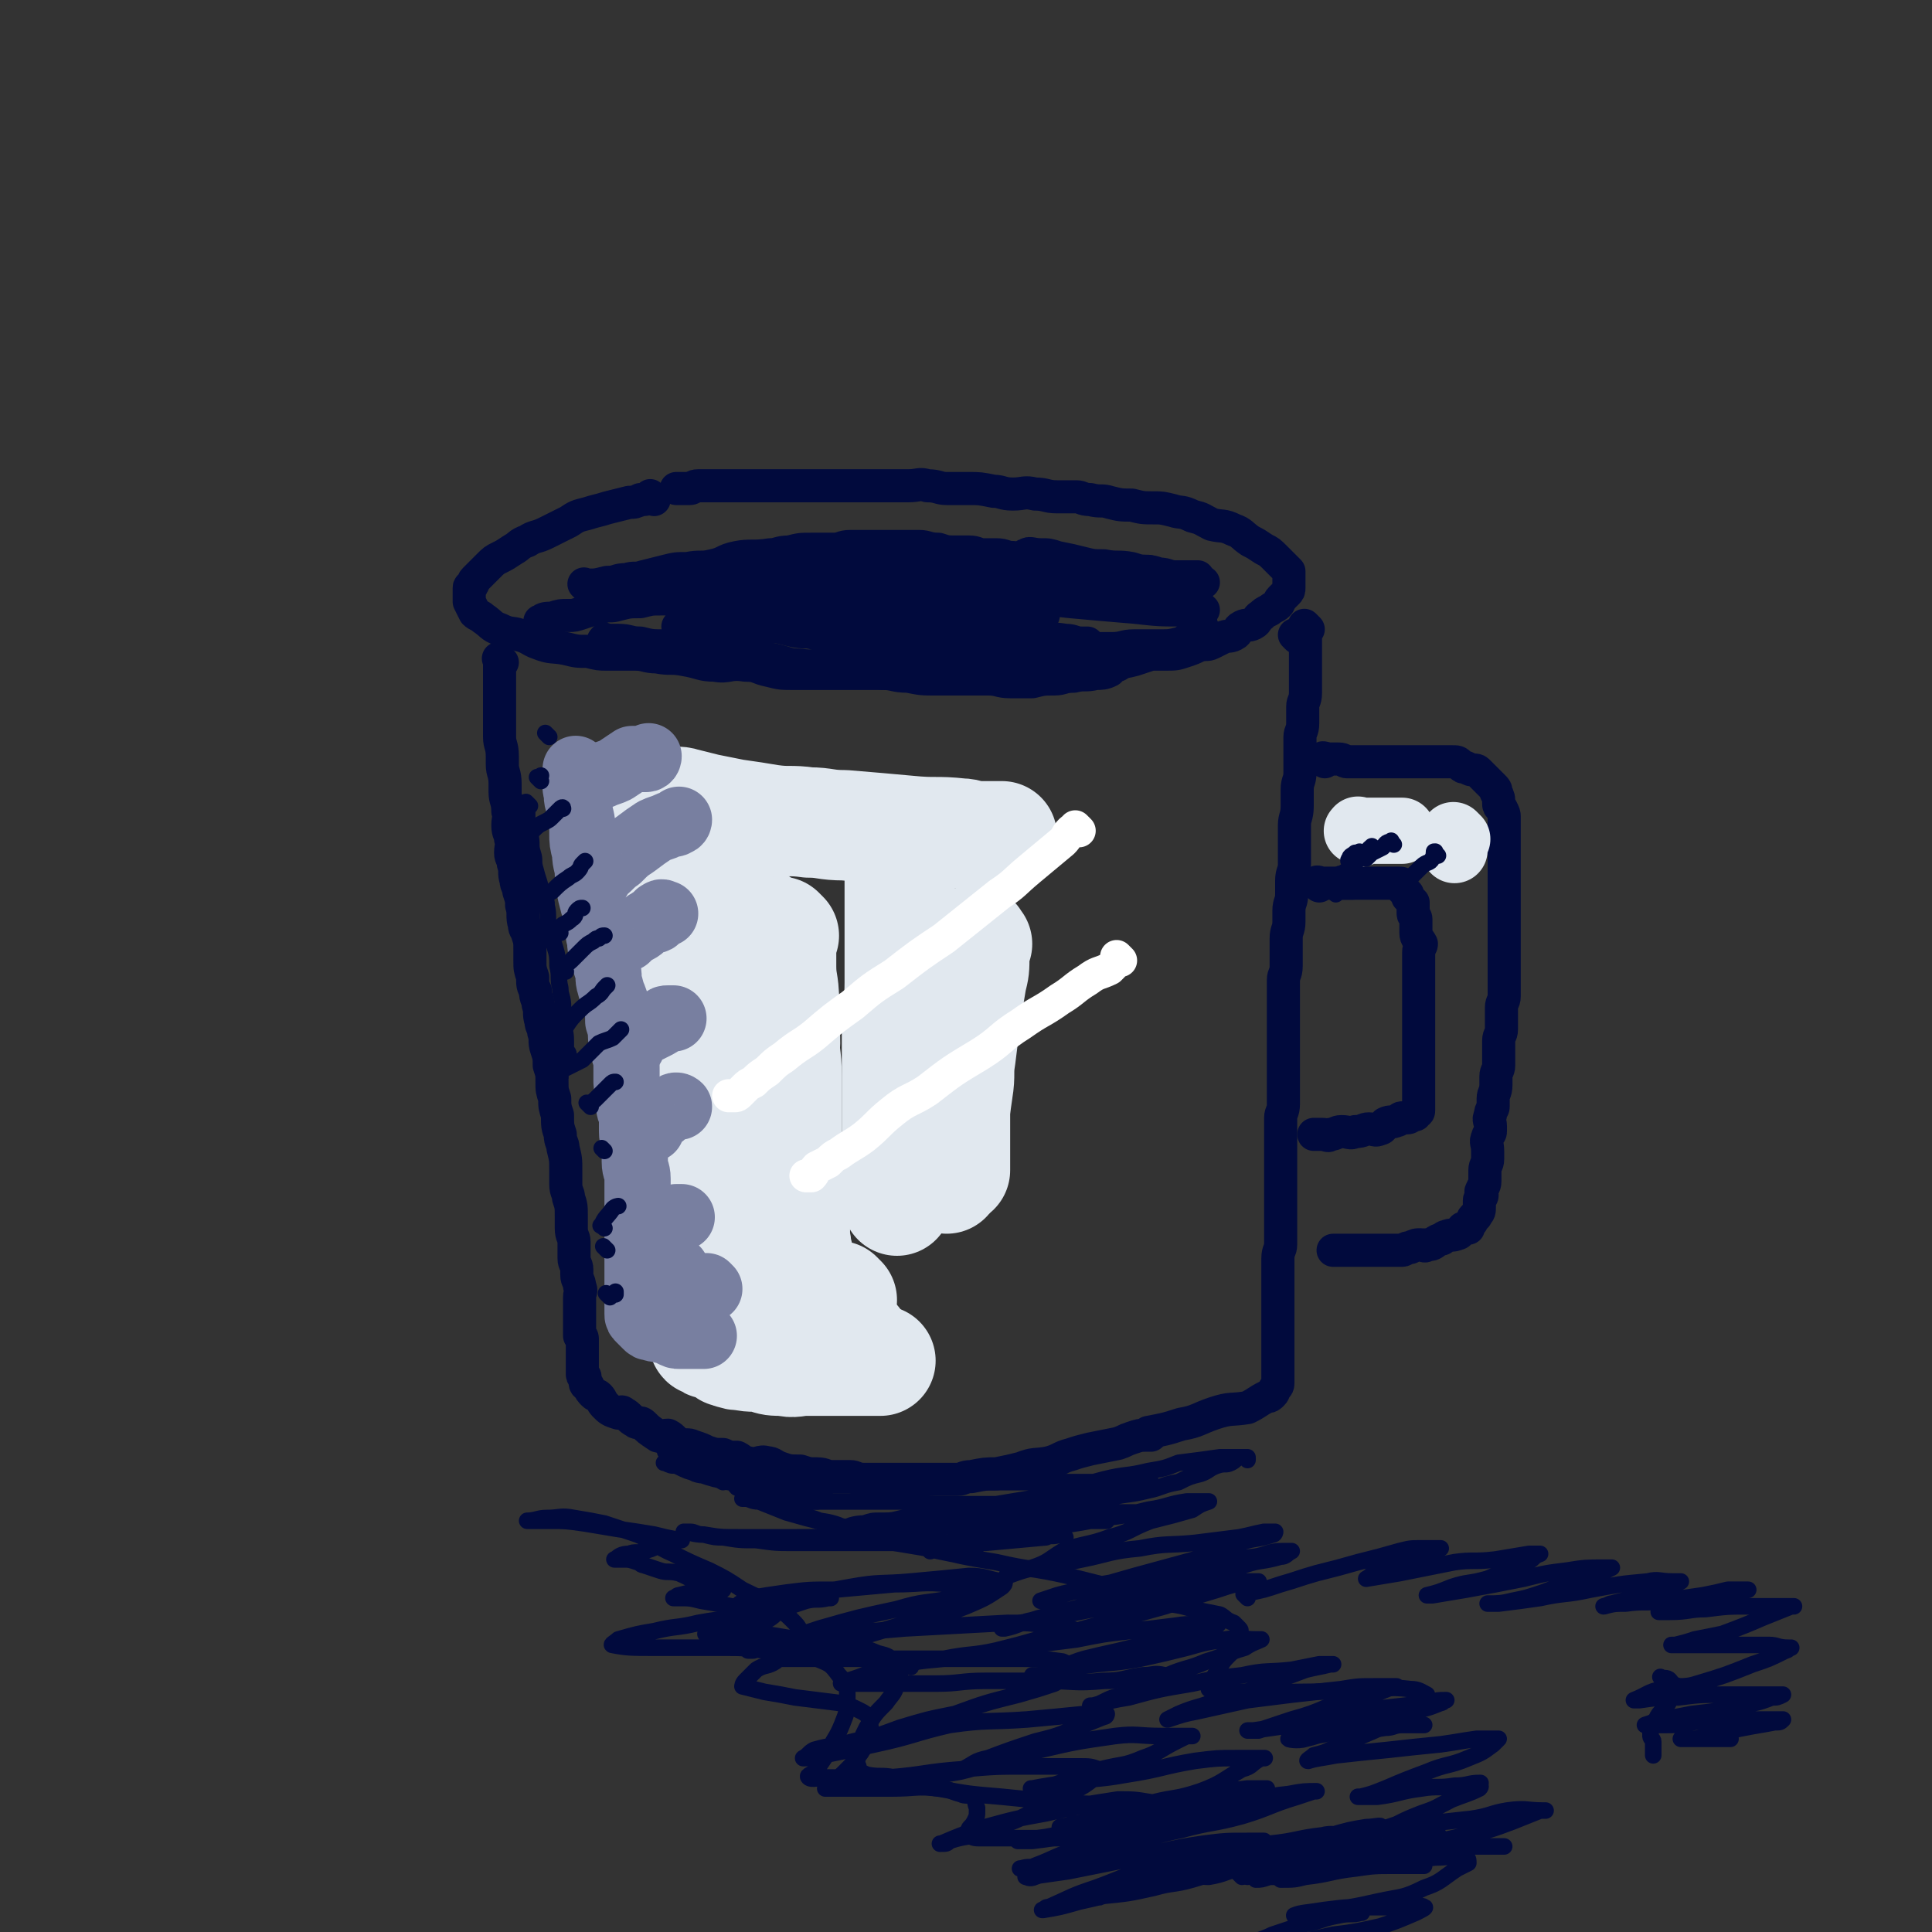 <svg viewBox='0 0 700 700' version='1.1' xmlns='http://www.w3.org/2000/svg' xmlns:xlink='http://www.w3.org/1999/xlink'><rect x="0" y="0" width="700" height="700" fill="#333333" stroke="none"/><g fill='none' stroke='rgb(1,10,61)' stroke-width='12' stroke-linecap='round' stroke-linejoin='round'><path d='M237,181c-1,-1 -1,-1 -1,-1 -1,-1 0,0 0,0 -2,1 -2,1 -4,1 -2,1 -2,1 -4,1 -4,1 -4,1 -8,2 -3,1 -4,1 -7,2 -4,1 -4,1 -7,3 -4,2 -4,2 -8,4 -4,2 -4,1 -7,3 -3,1 -3,2 -5,3 -3,2 -3,2 -5,3 -2,1 -2,1 -4,3 -2,2 -2,2 -3,3 -1,1 -1,1 -2,2 -1,1 0,1 -1,2 0,1 -1,0 -1,1 0,1 0,1 0,2 0,1 0,1 0,2 0,0 0,0 0,1 1,2 1,2 2,4 1,1 2,1 3,2 3,2 3,3 6,4 4,2 4,1 7,2 4,1 4,2 7,3 5,2 5,1 10,2 4,1 4,1 8,1 4,1 4,1 7,1 5,0 5,0 10,0 4,0 4,1 8,1 5,1 5,0 10,1 6,1 6,2 11,2 5,1 5,-1 11,0 5,0 4,1 9,2 4,1 4,1 9,1 4,0 4,0 7,0 4,0 4,0 8,0 5,0 5,0 10,0 4,0 4,0 8,0 3,0 3,0 6,0 5,0 5,0 10,0 4,0 4,0 8,0 4,0 4,0 8,0 4,0 4,-1 7,-1 4,0 4,0 8,0 4,0 4,-1 8,-1 2,0 2,0 5,0 4,0 4,-1 7,-1 4,0 4,0 9,0 3,0 3,0 7,-1 3,0 3,0 7,-1 3,-1 3,-1 6,-2 3,0 3,0 5,0 4,0 4,0 7,-1 3,-1 3,-1 5,-2 3,-1 3,0 5,-1 2,-1 2,-1 4,-2 2,-1 2,0 4,-1 2,-1 1,-2 3,-3 2,-1 2,0 4,-1 2,-1 1,-2 3,-3 1,-1 1,-1 3,-2 1,-1 2,-1 3,-2 1,-1 0,-1 1,-2 1,-1 1,-1 2,-2 1,-1 1,-1 1,-2 0,-1 0,-1 0,-1 0,-2 0,-2 0,-3 0,-1 0,-1 0,-2 -1,-1 -1,-1 -2,-2 -2,-2 -2,-2 -3,-3 -2,-2 -2,-2 -4,-3 -3,-2 -3,-2 -5,-3 -3,-2 -3,-3 -6,-4 -4,-2 -4,-1 -8,-2 -4,-2 -3,-2 -7,-3 -4,-2 -4,-1 -7,-2 -4,-1 -4,-1 -7,-1 -4,0 -4,0 -8,-1 -4,0 -4,0 -8,-1 -3,-1 -3,0 -7,-1 -3,0 -3,-1 -5,-1 -4,0 -4,0 -7,0 -4,0 -4,-1 -8,-1 -4,-1 -4,0 -8,0 -4,0 -4,-1 -7,-1 -5,-1 -5,-1 -9,-1 -4,0 -4,0 -8,0 -3,0 -3,-1 -7,-1 -3,-1 -3,0 -7,0 -3,0 -3,0 -6,0 -2,0 -2,0 -4,0 -3,0 -3,0 -6,0 -3,0 -3,0 -6,0 -3,0 -3,0 -7,0 -3,0 -3,0 -6,0 -4,0 -4,0 -7,0 -3,0 -3,0 -5,0 -2,0 -2,0 -5,0 -1,0 -1,0 -3,0 -3,0 -3,0 -5,0 -3,0 -3,0 -6,0 -1,0 -1,0 -3,0 -2,0 -2,0 -4,0 -2,0 -2,0 -3,0 -2,0 -2,1 -3,1 -1,0 -1,0 -2,0 -1,0 -1,0 -2,0 -1,0 -1,0 -1,0 '/><path d='M182,240c-1,-1 -1,-1 -1,-1 -1,-1 0,0 0,0 0,1 0,1 0,3 0,2 0,2 0,5 0,1 0,1 0,3 0,3 0,3 0,5 0,3 0,3 0,6 0,3 0,3 0,6 0,3 1,3 1,7 0,1 0,1 0,3 0,3 1,3 1,7 0,1 0,2 0,3 0,3 1,3 1,7 1,2 0,2 0,5 0,3 1,3 1,5 1,2 0,2 0,5 0,2 1,2 1,4 1,3 0,3 1,6 0,2 1,2 1,4 1,3 1,3 1,5 1,3 0,4 1,7 0,2 1,2 1,3 1,3 1,3 1,6 0,2 0,2 0,4 0,3 0,3 1,6 0,3 0,3 1,5 0,3 1,3 1,5 1,3 0,3 1,6 0,2 1,2 1,4 1,3 0,3 1,6 1,3 1,3 1,6 1,3 1,3 1,6 0,3 0,3 1,6 0,3 0,3 1,6 0,4 0,4 1,7 0,3 1,3 1,5 1,4 1,4 1,8 0,2 0,2 0,5 0,3 1,3 1,5 1,3 1,3 1,7 0,2 0,2 0,4 0,3 1,3 1,5 0,3 0,3 0,6 0,2 1,2 1,4 0,1 0,1 0,2 0,2 1,2 1,4 1,2 0,2 0,4 0,2 0,2 0,3 0,2 0,2 0,4 0,2 0,2 0,3 0,2 0,2 0,4 0,0 1,0 1,1 0,1 0,2 0,3 0,1 0,1 0,1 0,1 0,1 0,2 0,0 0,0 0,0 0,1 0,1 0,2 0,1 0,1 0,1 0,1 0,1 0,1 0,1 0,1 0,1 0,1 0,1 0,1 0,1 0,1 0,1 0,1 1,0 1,1 0,1 0,1 0,2 0,1 1,1 1,1 1,2 1,2 2,3 1,1 1,0 2,1 1,1 1,2 2,3 2,2 2,2 5,3 1,0 1,-1 2,0 2,1 2,2 4,3 1,1 2,0 3,1 2,2 2,2 5,4 1,1 2,0 4,0 2,1 2,2 4,3 3,1 3,0 5,1 3,1 3,1 5,2 3,1 3,1 6,1 2,1 2,1 5,1 2,1 2,2 4,2 4,1 4,-1 7,0 2,0 2,1 5,2 3,1 3,1 7,1 3,1 3,1 6,1 3,0 3,1 5,1 4,0 4,0 7,0 2,0 2,1 5,1 4,0 4,0 8,0 4,0 4,0 8,0 3,0 3,0 6,0 3,0 3,0 6,0 3,0 3,0 6,0 2,0 2,-1 5,-1 5,-1 5,-1 9,-1 5,-1 5,-1 9,-2 5,-2 5,-1 10,-2 4,-1 4,-2 8,-3 3,-1 3,-1 7,-2 5,-1 5,-1 10,-2 3,-1 2,-1 5,-2 3,-1 3,-1 5,-1 1,0 1,0 2,0 '/><path d='M470,231c-1,-1 -1,-1 -1,-1 '/><path d='M474,228c-1,-1 -1,-1 -1,-1 -1,-1 0,0 0,0 0,0 0,0 0,0 0,1 0,1 0,2 0,1 0,1 0,3 0,3 0,3 0,6 0,1 0,1 0,3 0,3 0,3 0,6 0,2 0,2 0,4 0,3 -1,3 -1,5 0,3 0,3 0,6 0,3 -1,3 -1,5 0,3 0,3 0,6 0,4 0,4 0,7 0,3 -1,3 -1,6 0,3 0,3 0,6 0,4 -1,4 -1,7 0,4 0,4 0,8 0,3 0,3 0,6 0,3 -1,3 -1,6 0,2 0,2 0,5 0,3 -1,3 -1,6 0,2 0,2 0,4 0,3 -1,3 -1,6 0,2 0,2 0,4 0,3 0,3 0,6 0,3 -1,3 -1,5 0,3 0,3 0,6 0,2 0,2 0,5 0,2 0,2 0,4 0,3 0,3 0,7 0,2 0,2 0,5 0,3 0,3 0,7 0,2 0,2 0,5 0,3 0,3 0,6 0,3 -1,3 -1,5 0,3 0,3 0,5 0,3 0,3 0,7 0,2 0,2 0,5 0,3 0,3 0,5 0,3 0,3 0,5 0,3 0,3 0,6 0,2 0,2 0,3 0,4 0,4 0,7 0,1 0,1 0,3 0,2 -1,2 -1,5 0,2 0,2 0,5 0,2 0,2 0,3 0,2 0,2 0,3 0,2 0,2 0,3 0,2 0,2 0,3 0,2 0,2 0,3 0,2 0,2 0,3 0,1 0,1 0,2 0,2 0,2 0,3 0,1 0,1 0,2 0,2 0,2 0,3 0,1 0,1 0,2 0,1 0,1 0,1 0,1 0,1 0,2 0,0 0,0 0,0 0,1 0,1 0,2 0,1 0,1 0,1 0,1 0,1 0,1 0,1 0,1 0,1 0,1 0,1 0,1 0,1 0,1 0,1 0,1 0,1 -1,2 -1,1 0,1 -1,2 -1,1 -1,1 -2,1 -4,2 -3,2 -7,4 -6,1 -6,0 -12,2 -6,2 -6,3 -12,4 -6,2 -7,2 -12,3 '/><path d='M480,276c-1,-1 -2,-1 -1,-1 0,-1 1,0 3,0 2,0 2,0 3,0 2,0 2,1 3,1 5,0 5,0 10,0 2,0 2,0 5,0 3,0 3,0 5,0 3,0 3,0 6,0 1,0 1,0 3,0 1,0 1,0 2,0 1,0 1,0 2,0 1,0 1,0 2,0 1,0 1,0 2,0 1,0 1,0 1,0 2,0 2,0 3,1 1,1 1,1 2,1 2,1 2,1 3,1 1,0 1,0 2,1 1,1 1,1 2,2 0,0 0,0 1,1 1,1 1,1 2,2 1,1 1,1 1,2 1,2 1,2 1,4 0,1 0,1 1,2 1,2 1,2 1,3 0,2 0,2 0,3 0,2 0,2 0,3 0,2 0,2 0,4 0,2 0,2 0,4 0,3 0,3 0,6 0,2 0,2 0,4 0,3 0,3 0,6 0,2 0,2 0,5 0,3 0,3 0,6 0,2 0,2 0,5 0,1 0,1 0,2 0,2 0,2 0,4 0,2 0,2 0,4 0,2 0,2 0,4 0,3 0,3 0,5 0,2 -1,2 -1,4 0,2 0,2 0,4 0,2 0,2 0,4 0,2 -1,2 -1,4 0,2 0,2 0,4 0,3 0,3 0,5 0,2 -1,2 -1,4 0,2 0,2 0,3 0,3 -1,3 -1,5 0,1 0,1 0,3 0,1 -1,1 -1,3 -1,2 0,2 0,4 0,1 0,1 0,2 0,1 -1,1 -1,2 -1,2 0,2 0,5 0,1 0,1 0,3 0,2 -1,2 -1,4 0,0 0,0 0,0 0,2 0,2 0,4 0,2 -1,2 -1,3 -1,1 0,1 0,2 0,1 -1,1 -1,2 0,1 0,1 0,2 0,2 0,2 -1,3 0,1 -1,1 -1,1 -1,1 0,1 -1,2 -1,1 -1,1 -1,2 -1,0 -1,0 -2,0 -1,1 -1,2 -2,2 -2,1 -2,0 -4,1 -1,0 -1,1 -2,1 -3,1 -2,2 -5,2 -1,1 -1,0 -2,0 -2,0 -2,0 -4,1 -2,0 -2,1 -3,1 -2,0 -2,0 -4,0 -2,0 -2,0 -4,0 -3,0 -3,0 -6,0 -3,0 -3,0 -5,0 -1,0 -1,0 -3,0 -1,0 -2,0 -3,0 '/><path d='M478,321c-1,-1 -2,-1 -1,-1 0,-1 1,0 2,0 1,0 1,0 2,0 1,0 1,0 1,0 2,0 2,0 3,0 1,0 1,0 2,0 1,0 1,0 2,0 1,0 1,0 2,0 2,0 2,0 3,0 1,0 1,0 2,0 1,0 1,0 2,0 1,0 1,0 1,0 1,0 1,0 2,0 0,0 0,0 1,0 1,0 1,0 3,0 0,0 0,0 0,0 1,0 1,0 2,0 0,0 0,0 0,0 1,0 1,0 1,1 0,0 0,1 0,1 1,1 1,1 2,2 0,0 0,0 0,1 1,1 1,1 2,2 0,0 0,1 0,2 0,1 0,1 0,2 0,1 1,1 1,2 0,1 0,1 0,2 0,2 0,2 0,3 0,2 1,2 2,4 0,1 -1,1 -1,3 0,1 0,1 0,2 0,3 0,3 0,5 0,1 0,1 0,3 0,1 0,1 0,3 0,2 0,2 0,4 0,2 0,2 0,4 0,2 0,2 0,3 0,2 0,2 0,4 0,3 0,3 0,6 0,1 0,1 0,3 0,2 0,2 0,3 0,2 0,2 0,3 0,2 0,2 0,3 0,1 0,1 0,2 0,1 0,1 0,2 0,0 0,0 0,1 0,1 0,1 0,1 0,1 0,1 0,2 0,0 0,0 0,0 0,1 0,1 0,1 0,1 0,1 0,1 0,1 0,1 0,1 0,1 0,1 -1,1 0,1 0,1 -1,1 -1,0 -1,1 -2,1 -1,0 -1,0 -2,0 -1,0 -1,1 -2,1 -2,1 -2,0 -4,1 -1,1 -1,2 -2,2 -2,1 -2,0 -4,0 -2,0 -2,1 -5,1 -2,1 -2,0 -5,0 -2,0 -2,1 -4,1 -1,1 -1,0 -3,0 -1,0 -1,0 -2,0 -1,0 -1,0 -1,0 '/><path d='M197,226c-1,-1 -2,-1 -1,-1 1,-1 2,-1 4,-1 3,-1 3,-1 6,-1 2,0 2,0 5,-1 3,-1 3,-1 7,-2 3,-1 3,0 6,-1 4,-1 4,-1 8,-1 4,-1 4,-1 7,-1 5,0 5,0 9,-1 5,-1 5,-1 10,-1 5,-1 5,-1 10,-1 5,0 5,0 9,-1 4,0 4,-1 8,-1 3,0 3,0 6,0 5,0 5,0 10,0 4,0 4,0 8,0 3,0 3,0 7,0 4,0 4,0 7,0 5,0 5,0 11,0 3,0 3,0 7,0 4,0 4,0 9,0 4,0 4,0 8,0 4,0 4,0 8,0 4,0 4,0 7,0 4,0 4,0 8,1 4,1 4,1 8,1 4,1 4,1 9,1 2,1 2,1 5,1 3,0 3,0 6,0 3,0 3,0 5,0 2,0 2,1 4,1 2,1 2,0 4,1 2,0 2,1 4,1 2,0 2,0 3,0 1,0 1,1 2,1 1,0 1,0 2,0 1,0 1,0 2,0 0,0 0,1 0,1 0,0 1,0 1,0 0,0 0,0 0,0 -1,0 -1,0 -2,0 -2,0 -2,0 -5,0 -9,0 -9,0 -18,-1 -12,-1 -12,-1 -23,-2 -9,-1 -9,-1 -17,-1 -5,-1 -5,-1 -11,-1 -7,0 -7,0 -14,0 -6,0 -6,0 -12,0 -6,0 -6,0 -11,0 -5,0 -5,0 -10,0 -5,0 -6,0 -10,1 -6,1 -6,1 -11,2 -4,1 -4,0 -8,1 -4,1 -3,1 -7,2 -4,1 -4,0 -8,1 -2,0 -2,1 -3,1 -2,1 -2,1 -3,1 -1,0 -2,0 -1,0 0,0 1,0 2,0 3,0 3,1 5,1 6,1 6,1 12,1 6,1 6,2 12,2 5,1 5,1 11,1 7,0 7,0 14,0 8,0 8,0 15,0 7,0 7,0 14,0 6,0 6,0 13,0 6,0 6,0 11,1 4,0 4,0 8,1 3,0 3,1 6,1 2,0 2,0 4,0 2,0 2,0 3,0 1,0 2,0 2,0 0,0 -1,0 -2,0 -3,0 -3,-1 -6,-1 -6,-1 -6,0 -11,-1 -5,0 -5,-1 -10,-1 -6,-1 -6,-1 -13,-1 -7,-1 -7,-1 -15,-1 -7,0 -7,-1 -14,-1 -5,0 -5,0 -9,0 -7,0 -7,-1 -14,-1 -6,0 -6,0 -11,0 -5,0 -5,0 -10,0 -3,0 -3,0 -7,0 -4,0 -4,0 -7,0 -4,0 -4,0 -7,0 -3,0 -3,0 -5,0 -2,0 -2,1 -5,1 0,0 0,0 -1,0 -1,0 -2,0 -1,0 0,0 1,0 3,0 3,0 3,0 6,0 5,0 5,-1 9,-1 5,0 5,0 10,0 7,0 7,0 13,0 6,0 6,0 12,0 6,0 6,-1 13,-1 7,0 7,0 14,0 6,0 6,-1 11,-1 7,0 7,0 14,0 4,0 4,0 7,0 5,0 5,0 10,0 2,0 2,0 5,0 2,0 1,-1 3,-1 1,0 1,0 2,0 '/><path d='M220,233c-1,-1 -2,-1 -1,-1 0,-1 0,0 1,0 2,0 2,0 4,0 4,0 4,1 8,1 4,1 4,1 9,1 5,1 5,0 10,1 5,1 5,2 9,2 5,0 5,-1 10,0 5,1 5,1 10,2 5,1 5,2 10,2 6,1 6,-1 11,0 4,0 4,1 9,2 5,1 5,0 10,1 4,0 4,1 9,1 5,1 5,1 10,1 4,0 4,0 8,0 6,0 6,0 11,0 4,0 4,1 8,1 4,0 4,0 8,0 4,-1 4,-1 8,-1 3,0 3,-1 7,-1 4,-1 4,0 8,-1 2,0 3,0 5,-1 1,-1 1,-1 2,-2 0,0 1,0 1,0 '/><path d='M381,235c-1,-1 -1,-1 -1,-1 -1,-1 0,0 0,0 1,0 2,0 3,0 2,0 2,0 4,0 1,0 1,0 2,0 1,0 1,0 1,0 '/><path d='M213,213c-1,-1 -1,-1 -1,-1 -1,-1 0,0 0,0 0,0 1,0 1,0 3,0 3,0 7,-1 4,0 3,-1 7,-1 3,-1 3,0 6,-1 4,-1 4,-1 8,-2 4,-1 4,-1 8,-1 5,-1 5,0 9,-1 5,-1 4,-2 9,-3 5,-1 6,0 12,-1 3,0 3,-1 7,-1 4,-1 4,-1 8,-1 4,0 4,0 8,0 3,0 3,-1 6,-1 3,0 3,0 7,0 3,0 3,0 6,0 3,0 3,0 6,0 3,0 3,0 6,0 3,0 3,1 7,1 3,1 3,1 6,1 2,0 3,0 5,0 3,0 3,1 5,1 3,0 3,0 5,0 3,0 3,1 6,1 1,1 1,1 3,1 2,1 2,1 4,1 3,1 3,0 6,1 2,0 2,1 4,1 2,0 2,0 5,1 2,0 2,1 4,1 3,1 3,0 5,1 2,1 2,1 5,1 2,1 2,1 4,1 2,0 2,0 4,1 2,0 2,0 4,1 2,1 2,1 3,2 2,1 2,0 4,1 2,0 2,0 3,1 1,0 1,1 2,1 1,1 1,1 2,1 1,1 1,0 2,1 1,1 1,1 1,1 1,1 1,1 2,2 1,1 1,0 1,1 0,1 0,1 0,2 0,1 1,1 1,3 0,0 0,0 0,0 0,1 0,1 -1,1 -2,1 -2,1 -4,1 -2,1 -1,2 -3,2 -4,1 -4,1 -8,1 -4,0 -4,0 -9,0 -4,0 -4,1 -8,1 -6,0 -6,0 -11,0 -6,0 -6,0 -12,0 -7,0 -7,0 -14,0 -6,0 -6,0 -12,0 -6,0 -6,0 -11,0 -7,0 -7,0 -14,0 -4,0 -4,0 -8,0 -6,0 -6,0 -11,0 -3,0 -3,-1 -5,-1 -2,0 -2,0 -4,0 '/><path d='M333,216c-1,-1 -1,-1 -1,-1 -1,-1 0,0 0,0 3,0 3,0 6,0 4,0 4,0 9,0 5,0 5,0 10,-1 4,-1 4,-2 8,-2 5,-1 5,0 10,0 5,0 5,0 11,0 4,0 4,-1 9,-1 4,0 4,0 9,0 6,0 6,0 11,0 5,0 5,0 9,0 4,0 4,0 7,0 1,0 1,0 3,0 1,0 1,0 2,0 '/><path d='M369,207c-1,-1 -2,-1 -1,-1 2,-1 3,0 6,0 4,0 4,0 9,0 5,0 5,0 11,0 4,0 4,1 8,1 6,0 6,0 11,0 4,0 4,0 7,1 3,0 3,1 6,1 1,0 1,0 3,0 2,0 2,0 3,0 1,0 1,0 2,0 '/><path d='M373,202c-1,-1 -2,-1 -1,-1 1,-1 2,0 5,0 3,0 3,0 6,1 5,1 5,1 9,2 4,1 4,1 8,1 5,1 5,0 10,1 3,1 3,1 6,1 1,1 1,1 3,1 2,1 2,1 3,1 0,0 0,0 -1,0 -3,0 -3,0 -6,0 -5,0 -5,0 -10,0 -5,0 -5,0 -11,0 -6,0 -6,0 -13,-1 -7,-1 -7,-1 -15,-2 -8,-1 -8,0 -16,-1 -6,0 -6,-1 -12,-1 -9,-1 -9,-1 -18,-1 -6,0 -6,0 -12,0 -7,0 -7,0 -14,0 -5,0 -5,1 -11,1 -6,1 -6,0 -12,1 -5,0 -5,0 -9,1 -4,1 -4,2 -8,2 -2,1 -2,0 -5,1 -3,1 -3,1 -6,2 -2,1 -2,1 -3,1 -2,0 -2,0 -3,0 -1,0 -1,0 -2,1 0,0 0,1 0,1 0,0 0,0 1,1 0,0 0,0 0,0 0,-1 0,-2 1,-2 5,-2 5,-1 11,-2 9,-2 9,-2 19,-2 7,-1 7,0 15,0 8,0 8,0 15,0 7,0 10,0 15,0 '/></g>
<g fill='none' stroke='rgb(225,232,239)' stroke-width='40' stroke-linecap='round' stroke-linejoin='round'><path d='M227,303c-1,-1 -1,-1 -1,-1 -1,-1 0,0 0,0 0,0 0,1 0,1 0,2 1,2 1,3 1,3 1,3 1,5 1,3 0,3 1,7 1,4 2,4 2,8 1,4 1,4 1,8 1,4 1,4 2,8 1,5 1,5 2,10 1,5 1,5 2,11 1,5 0,5 1,10 1,5 1,5 2,11 1,5 1,5 1,11 1,5 1,5 1,10 0,5 0,5 0,10 0,6 0,6 0,11 0,4 0,4 0,8 0,3 0,3 0,6 0,2 0,2 0,4 0,1 0,1 0,2 0,0 0,0 0,0 '/><path d='M247,319c-1,-1 -1,-2 -1,-1 -1,0 0,1 0,2 1,5 1,5 2,11 1,4 1,4 2,9 1,6 1,6 2,11 1,6 1,6 2,12 1,6 1,6 2,13 1,6 0,6 1,13 0,6 0,6 1,11 0,5 1,5 1,9 0,4 0,4 0,8 0,3 0,3 0,5 0,1 0,2 0,2 0,0 0,-1 0,-1 '/><path d='M233,289c-1,-1 -1,-1 -1,-1 -1,-1 0,0 0,0 0,0 1,0 1,0 2,0 2,0 3,0 3,1 3,1 5,2 4,1 4,0 7,1 4,1 4,1 8,2 5,1 5,1 10,2 7,1 7,1 13,2 7,1 7,0 14,1 6,0 6,1 13,1 12,1 12,1 23,2 10,1 10,0 19,1 3,0 3,1 6,1 3,0 3,0 5,0 1,0 1,0 2,0 1,0 1,0 2,0 '/><path d='M275,335c-1,-1 -1,-2 -1,-1 -1,0 0,0 0,1 0,9 0,10 0,19 0,6 0,6 0,12 0,7 0,7 0,13 0,7 0,7 0,13 0,10 0,10 -1,20 0,5 -1,5 -1,11 -1,7 0,7 -1,13 0,5 0,5 -1,9 0,1 -1,1 -1,2 0,1 0,1 0,1 '/><path d='M234,313c-1,-1 -2,-2 -1,-1 0,2 1,3 1,6 1,4 2,4 2,8 1,5 1,5 1,9 1,6 1,6 2,11 1,5 2,5 2,10 1,6 0,6 1,12 1,4 2,4 2,8 1,5 0,5 1,11 1,4 1,4 2,8 1,4 1,4 1,8 1,4 1,4 1,8 0,3 1,3 1,7 1,4 1,4 1,9 0,3 0,3 0,6 0,3 1,3 1,5 0,3 0,4 0,7 0,2 1,2 1,4 1,3 1,3 1,6 0,3 0,3 0,6 0,3 1,3 1,5 0,3 0,3 0,5 0,2 0,2 0,4 0,2 0,2 0,5 0,0 0,0 0,1 0,1 0,1 0,2 0,1 0,1 0,1 0,1 0,1 0,1 0,1 0,1 1,1 1,1 1,1 2,1 2,1 2,0 3,1 2,1 2,2 3,2 3,1 3,1 5,1 4,1 4,0 8,1 3,1 3,1 7,1 4,1 4,0 8,0 3,0 3,0 7,0 3,0 3,0 6,0 2,0 2,0 4,0 2,0 2,0 4,0 2,0 2,0 3,0 1,0 1,0 2,0 0,0 0,0 1,0 '/><path d='M310,487c-1,-1 -1,-1 -1,-1 -1,-1 0,0 0,0 0,0 1,0 1,0 '/><path d='M305,471c-1,-1 -1,-1 -1,-1 -1,-1 0,0 0,0 '/><path d='M284,339c-1,-1 -1,-1 -1,-1 -1,-1 0,0 0,0 0,1 0,2 0,3 0,4 0,4 0,9 0,6 1,6 1,12 0,6 0,6 0,12 0,8 1,8 1,16 0,9 0,9 0,17 0,7 0,7 1,14 0,7 0,7 1,14 1,7 1,7 1,14 1,3 0,3 1,5 0,4 1,4 1,8 0,1 0,1 0,2 0,1 0,1 0,1 '/><path d='M284,362c-1,-1 -1,-2 -1,-1 -1,0 0,0 0,1 1,5 1,5 1,10 1,7 0,7 0,14 0,6 0,6 0,13 0,7 0,7 0,15 0,4 0,4 0,8 0,3 0,3 0,6 0,0 0,0 0,0 0,0 0,0 0,0 '/><path d='M327,313c-1,-1 -1,-2 -1,-1 -1,1 0,2 0,5 0,4 0,4 0,8 0,5 0,5 0,10 0,5 0,5 0,10 0,5 0,5 0,11 0,8 -1,8 -1,15 0,8 0,8 0,16 0,9 0,9 0,17 0,7 0,7 0,14 0,5 0,5 0,10 0,3 0,3 0,7 0,0 0,0 0,0 '/><path d='M354,342c-1,-1 -1,-2 -1,-1 -1,1 0,2 0,5 0,5 0,5 -1,9 -1,6 -1,6 -2,12 -1,8 -1,8 -2,16 -1,6 0,6 -1,12 -1,7 -1,7 -2,14 -1,5 -1,5 -1,10 0,2 0,3 0,5 0,2 -1,2 -1,3 0,0 0,0 0,0 '/><path d='M347,392c-1,-1 -1,-1 -1,-1 -1,-1 0,0 0,0 0,2 0,2 0,3 0,4 0,4 0,7 0,3 0,3 0,6 0,4 0,4 0,7 0,3 0,3 0,5 0,2 0,3 0,5 '/></g>
<g fill='none' stroke='rgb(225,232,239)' stroke-width='24' stroke-linecap='round' stroke-linejoin='round'><path d='M493,302c-1,-1 -2,-1 -1,-1 0,-1 0,0 1,0 1,0 2,0 3,0 2,0 2,0 4,0 1,0 1,0 2,0 1,0 1,0 2,0 1,0 1,0 2,0 1,0 1,0 2,0 0,0 0,0 0,0 '/><path d='M528,304c-1,-1 -1,-1 -1,-1 -1,-1 0,0 0,0 0,0 0,1 0,1 0,1 0,1 0,2 0,1 0,1 0,2 '/></g>
<g fill='none' stroke='rgb(120,127,160)' stroke-width='24' stroke-linecap='round' stroke-linejoin='round'><path d='M210,280c-1,-1 -1,-1 -1,-1 -1,-1 0,0 0,0 0,2 0,3 0,5 0,2 0,2 0,4 0,3 1,3 1,6 1,4 1,4 1,8 0,3 0,3 1,7 0,4 1,4 1,8 1,3 0,3 1,7 1,4 1,4 2,7 1,4 1,4 1,8 1,3 0,3 1,5 1,4 1,4 2,7 1,3 0,3 1,6 1,4 1,3 2,6 1,4 1,4 1,7 1,3 1,3 1,5 0,3 1,3 1,6 1,3 1,3 1,6 0,3 0,3 0,5 0,2 1,2 1,4 0,3 0,3 0,5 0,2 1,2 1,4 0,3 0,3 0,5 0,3 1,3 1,6 0,3 0,3 0,5 0,3 1,3 1,6 0,4 0,4 0,7 0,3 0,3 0,6 0,2 0,2 0,4 0,2 0,2 0,5 0,3 0,3 0,5 0,2 0,2 0,3 0,2 0,2 0,4 0,1 0,1 0,2 0,2 0,2 0,3 0,1 0,1 0,2 0,1 0,1 0,2 0,0 0,0 0,1 0,1 0,1 0,1 0,1 0,1 0,1 0,1 0,1 0,1 0,1 0,1 0,1 0,1 0,1 0,1 0,1 0,1 1,2 1,1 1,1 2,2 1,1 1,1 2,1 2,1 2,0 4,1 1,0 1,0 3,1 2,1 2,1 3,1 2,0 2,0 3,0 1,0 1,0 2,0 2,0 2,0 4,0 0,0 0,0 0,0 '/><path d='M210,287c-1,-1 -1,-1 -1,-1 -1,-1 0,0 0,0 1,0 1,-1 2,-1 3,-2 3,-3 7,-4 2,-1 3,-1 5,-2 3,-2 3,-2 6,-4 1,0 1,0 2,0 2,0 2,0 3,0 1,0 1,-1 1,-1 '/><path d='M217,318c-1,-1 -2,-1 -1,-1 0,-1 1,0 2,-1 3,-2 3,-3 6,-5 3,-3 3,-3 6,-5 4,-3 4,-3 7,-5 2,-1 3,-1 5,-2 2,-1 2,0 3,-1 1,0 1,-1 1,-1 '/><path d='M221,345c-1,-1 -2,-1 -1,-1 2,-3 3,-2 7,-4 2,-2 2,-2 4,-3 2,-1 2,-2 4,-3 1,-1 2,0 3,-1 1,-1 0,-2 1,-2 1,-1 1,0 2,0 '/><path d='M229,379c-1,-1 -1,-1 -1,-1 -1,-1 0,0 0,0 0,0 0,0 0,0 1,-1 1,-1 2,-2 1,-1 1,-1 3,-2 2,-1 2,-1 4,-2 2,-1 2,-1 3,-2 1,-1 1,-1 2,-1 1,0 1,0 2,0 '/><path d='M236,409c-1,-1 -2,-1 -1,-1 0,-1 1,-1 2,-2 2,-1 1,-1 3,-2 2,-2 2,-2 4,-3 1,-1 2,0 2,0 '/><path d='M234,452c-1,-1 -1,-1 -1,-1 -1,-1 0,0 0,0 1,-1 1,-2 3,-3 2,-2 2,-2 5,-4 1,0 1,0 2,-1 1,-1 1,-1 2,-2 1,0 1,0 2,0 '/><path d='M241,463c-1,-1 -2,-1 -1,-1 0,-1 1,-1 3,-1 1,-1 1,-1 2,-1 '/><path d='M257,467c-1,-1 -1,-1 -1,-1 '/></g>
<g fill='none' stroke='rgb(1,10,61)' stroke-width='6' stroke-linecap='round' stroke-linejoin='round'><path d='M192,292c-1,-1 -1,-1 -1,-1 -1,-1 0,0 0,0 0,1 0,1 0,2 0,3 0,3 0,5 0,2 1,2 1,4 1,4 0,4 1,7 1,3 0,3 1,6 1,4 1,3 2,7 1,3 1,3 2,6 1,4 0,4 1,8 1,4 1,4 2,7 1,3 1,4 1,7 1,4 0,4 1,8 0,3 1,3 1,7 0,2 0,2 0,5 0,3 1,3 1,7 0,2 0,2 0,3 0,1 1,1 1,2 0,1 0,1 0,2 '/><path d='M191,306c-1,-1 -1,-1 -1,-1 -1,-1 0,0 0,0 2,-2 1,-2 3,-4 2,-2 2,-2 4,-3 2,-1 2,-1 3,-2 1,-1 1,-1 2,-2 1,-1 1,-1 2,-1 0,-1 -1,0 -1,0 '/><path d='M198,327c-1,-1 -1,-1 -1,-1 -1,-1 0,0 0,0 0,0 0,0 0,0 2,-2 1,-2 3,-3 3,-3 3,-3 6,-5 1,-1 2,-1 3,-2 2,-2 1,-2 2,-3 1,-1 1,-1 1,-1 '/><path d='M203,338c-1,-1 -2,-1 -1,-1 0,-1 1,-1 2,-2 2,-1 2,-1 3,-2 2,-1 1,-2 2,-3 1,-1 1,-1 2,-1 '/><path d='M205,352c-1,-1 -2,-1 -1,-1 0,-2 1,-1 3,-3 2,-2 2,-2 4,-4 2,-2 2,-2 4,-3 1,-1 1,-1 2,-1 1,-1 1,-1 2,-1 '/><path d='M201,377c-1,-1 -1,-1 -1,-1 -1,-1 0,0 0,0 2,-2 2,-2 5,-4 2,-3 2,-3 5,-6 3,-3 3,-2 6,-5 2,-1 2,-2 3,-3 1,-1 1,-1 1,-1 '/><path d='M203,390c-1,-1 -2,-1 -1,-1 0,-1 0,-1 1,-1 4,-2 4,-2 8,-4 3,-3 3,-3 6,-6 2,-1 3,-1 5,-2 2,-2 2,-2 3,-3 '/><path d='M214,401c-1,-1 -1,-1 -1,-1 -1,-1 0,0 0,0 2,-1 2,-1 3,-2 2,-2 2,-2 3,-3 1,-1 1,-1 2,-2 1,-1 1,-1 2,-1 '/><path d='M219,417c-1,-1 -1,-1 -1,-1 '/><path d='M219,445c-1,-1 -2,-1 -1,-1 1,-3 2,-3 4,-6 1,-1 2,-1 2,-1 '/><path d='M220,453c-1,-1 -1,-1 -1,-1 -1,-1 0,0 0,0 '/><path d='M221,470c-1,-1 -1,-1 -1,-1 -1,-1 0,0 0,0 1,0 1,0 3,0 0,0 0,-1 0,-1 '/><path d='M196,283c-1,-1 -1,-1 -1,-1 -1,-1 0,0 0,0 1,0 1,-1 1,-1 '/><path d='M199,267c-1,-1 -1,-1 -1,-1 -1,-1 0,0 0,0 '/><path d='M484,324c-1,-1 -2,-1 -1,-1 0,-1 1,0 2,0 2,0 2,0 5,0 2,0 2,-1 4,-1 2,-1 2,-1 4,-1 1,0 1,0 1,0 '/><path d='M521,310c-1,-1 -1,-1 -1,-1 -1,-1 0,0 0,0 0,0 0,0 0,0 0,0 0,-1 0,0 -1,0 0,1 -1,2 -1,2 -2,1 -4,3 -1,1 -1,1 -3,3 -1,1 -1,1 -3,3 -1,1 -1,1 -1,2 -1,0 0,-1 0,-1 '/><path d='M505,306c-1,-1 -1,-2 -1,-1 -2,0 -2,1 -3,2 -2,1 -2,1 -4,2 -1,1 -1,1 -2,2 '/><path d='M498,308c-1,-1 -1,-2 -1,-1 -1,0 -1,1 -2,2 -2,2 -2,2 -5,4 -1,1 -1,2 -3,3 -1,1 -1,0 -2,1 -1,1 -1,1 -1,1 '/><path d='M494,310c-1,-1 -1,-1 -1,-1 -1,-1 0,0 0,0 -1,0 -1,0 -2,0 -1,1 -2,1 -2,2 -1,1 0,1 0,2 '/></g>
<g fill='none' stroke='rgb(255,255,255)' stroke-width='12' stroke-linecap='round' stroke-linejoin='round'><path d='M391,301c-1,-1 -1,-1 -1,-1 -1,-1 0,0 0,0 -1,1 -1,0 -2,1 -2,2 -1,2 -3,4 -6,5 -6,5 -12,10 -6,5 -5,5 -11,9 -10,8 -10,8 -20,16 -9,6 -9,6 -18,13 -8,5 -8,5 -15,11 -7,5 -7,5 -14,11 -5,4 -5,3 -11,8 -3,2 -3,2 -6,5 -3,2 -3,2 -5,4 -2,1 -2,1 -3,2 -1,1 -1,1 -2,2 -1,1 -1,1 -2,1 -1,0 -1,0 -1,0 0,0 0,0 0,0 0,0 0,0 -1,0 '/><path d='M406,348c-1,-1 -1,-1 -1,-1 -1,-1 0,0 0,0 -1,2 -1,2 -3,4 -4,2 -4,1 -8,4 -5,3 -5,4 -10,7 -7,5 -7,4 -14,9 -8,5 -7,6 -15,11 -10,6 -10,6 -19,13 -6,4 -7,3 -13,8 -5,4 -5,5 -10,9 -4,3 -5,3 -9,6 -2,1 -2,1 -4,3 -2,1 -2,1 -4,2 -1,1 -1,2 -2,3 -1,0 -1,0 -1,0 -1,0 -1,0 -1,0 0,0 0,0 0,0 '/></g>
<g fill='none' stroke='rgb(1,10,61)' stroke-width='6' stroke-linecap='round' stroke-linejoin='round'><path d='M386,557c-1,-1 -1,-1 -1,-1 -1,-1 -1,0 -1,0 -3,1 -3,0 -5,1 -11,1 -11,1 -22,2 -4,0 -4,0 -8,0 -13,0 -13,0 -26,0 -9,0 -9,0 -19,0 -8,0 -8,0 -16,0 -7,0 -7,0 -14,-1 -6,0 -6,0 -12,-1 -3,0 -3,0 -7,-1 -3,0 -3,-1 -5,-1 -1,0 -3,0 -2,0 2,0 3,1 7,1 6,1 6,1 13,1 10,0 10,0 20,0 10,0 10,0 20,-1 11,-1 11,-1 22,-2 13,-1 13,-1 25,-2 12,-1 12,-1 23,-2 6,-1 6,-1 13,-1 6,0 6,-1 13,-1 3,0 3,0 7,0 2,0 6,0 5,0 -1,0 -4,0 -8,0 -7,0 -7,0 -15,0 -8,0 -8,0 -16,0 -8,0 -8,0 -16,0 -10,0 -10,1 -20,1 -7,1 -7,1 -14,1 -4,1 -4,1 -8,1 -3,0 -3,0 -6,1 -3,0 -6,1 -5,1 2,0 5,0 10,0 6,0 6,-1 12,-1 7,-1 7,-1 15,-1 8,0 8,0 16,0 7,0 7,0 13,0 6,0 6,0 12,0 3,0 3,0 6,0 2,0 2,0 5,0 1,0 1,0 2,0 1,0 1,0 2,0 0,0 0,0 0,0 -3,0 -3,0 -5,0 -3,0 -3,0 -6,0 -2,0 -2,0 -4,0 -2,0 -4,0 -3,0 1,-1 3,-2 6,-3 6,-3 6,-3 12,-5 7,-2 7,-1 15,-3 5,-1 5,-2 11,-3 4,-2 4,-2 8,-3 3,-1 3,-2 6,-3 3,-1 3,0 5,-1 2,-1 1,-1 3,-2 1,0 1,0 2,0 1,0 1,0 1,0 0,0 0,0 0,0 0,0 0,0 0,1 0,0 0,-1 -1,-1 -5,0 -5,0 -9,0 -7,1 -7,1 -15,2 -5,2 -5,2 -11,3 -8,2 -8,1 -16,3 -8,2 -8,3 -15,5 -6,1 -6,1 -12,2 -6,1 -6,1 -12,2 -4,1 -4,1 -8,2 -1,1 -3,1 -3,1 0,0 2,0 3,0 4,0 4,0 8,0 3,0 3,0 7,-1 3,0 3,0 6,-1 1,0 1,-1 2,-1 0,0 0,0 0,0 -4,0 -4,0 -8,0 -7,0 -7,0 -14,0 -6,0 -6,0 -13,0 -7,0 -7,-1 -14,-1 -6,0 -6,0 -11,0 -7,0 -7,0 -14,0 -5,0 -5,0 -11,0 -4,0 -4,0 -8,0 -2,0 -2,0 -4,0 -1,0 -3,0 -2,0 1,0 2,0 5,0 4,0 4,0 7,0 3,0 3,0 6,-1 2,0 2,-1 4,-1 0,0 0,0 0,0 0,0 0,0 0,0 -1,0 -1,-1 -1,-1 -3,-2 -4,-2 -7,-3 -5,-2 -5,-2 -10,-4 -6,-2 -6,-2 -12,-3 -6,-1 -6,-1 -11,-2 -3,-1 -3,-1 -7,-2 -4,-1 -4,-1 -7,-1 -1,0 -1,0 -2,0 -1,0 -1,0 -1,0 0,0 0,0 0,0 3,1 3,1 6,1 5,2 5,2 10,3 6,2 6,1 12,2 8,1 8,1 17,2 8,1 8,2 17,2 11,1 11,1 22,1 11,0 11,0 23,0 11,0 11,0 21,0 9,0 9,0 18,0 6,0 6,0 12,0 4,0 4,0 9,0 2,0 2,0 4,0 2,0 2,0 3,0 1,0 2,0 2,0 -3,0 -4,0 -8,1 -6,1 -6,2 -11,3 -7,2 -7,1 -15,3 -9,3 -9,3 -18,6 -6,2 -6,3 -12,5 -5,2 -5,2 -9,4 -4,1 -4,2 -7,3 0,0 1,-1 1,-1 7,-1 7,-1 14,-2 10,-2 10,-2 20,-4 14,-3 14,-2 28,-5 8,-1 8,-1 16,-3 7,-1 7,-2 14,-3 4,0 4,0 8,0 0,0 0,0 0,0 -3,1 -3,1 -6,3 -7,2 -7,2 -15,4 -8,3 -7,4 -15,6 -8,3 -9,2 -17,5 -5,3 -5,4 -11,6 -3,1 -3,0 -7,1 -1,1 -3,2 -2,2 3,-1 5,-2 10,-3 8,-2 8,-1 17,-3 10,-2 10,-3 21,-4 10,-2 10,-1 20,-2 8,-1 8,-1 16,-2 5,-1 4,-1 9,-2 2,0 2,0 4,0 0,0 0,0 0,0 0,0 0,1 -1,1 -6,2 -6,1 -12,3 -8,3 -8,4 -16,6 -11,3 -11,3 -22,6 -7,2 -7,2 -14,4 -7,2 -7,1 -14,3 -3,1 -3,1 -6,2 0,0 0,0 0,0 1,0 1,0 1,0 7,-2 6,-2 13,-4 11,-3 11,-2 23,-5 11,-2 11,-2 22,-4 10,-2 10,-2 19,-3 5,-1 5,-2 10,-2 1,0 2,0 3,0 0,0 0,0 0,0 -2,1 -2,2 -4,2 -7,2 -7,1 -13,3 -11,3 -11,3 -22,6 -10,2 -10,1 -20,4 -12,3 -12,4 -24,7 -5,2 -5,1 -11,3 -5,1 -5,2 -10,3 -1,0 -1,0 -1,0 6,-2 6,-2 13,-3 10,-2 10,-2 20,-4 13,-3 12,-3 25,-6 8,-1 8,-1 16,-2 7,-1 7,-1 14,-2 2,0 4,0 5,0 0,0 -1,0 -2,0 -7,1 -7,1 -13,3 -10,3 -10,3 -19,6 -18,5 -18,5 -36,10 -6,1 -6,1 -12,3 -2,1 -2,0 -4,1 0,0 0,0 0,0 2,0 2,0 4,0 8,-1 8,-1 16,-2 10,-2 10,-2 19,-3 9,-1 9,-1 17,-2 6,-1 6,0 12,-1 3,0 3,-1 5,-1 0,0 0,0 0,0 -2,1 -1,2 -3,2 -6,2 -7,1 -13,3 -9,2 -8,3 -17,5 -8,2 -9,2 -17,4 -7,2 -6,3 -13,5 -3,1 -3,1 -6,1 0,0 1,0 1,0 1,0 1,0 2,0 7,-1 7,-2 13,-3 12,-2 12,-1 23,-3 9,-2 9,-2 17,-4 7,-2 7,-2 14,-3 6,-1 6,0 11,0 1,0 2,0 2,0 -2,1 -3,1 -6,3 -7,2 -7,3 -14,5 -7,3 -7,2 -14,5 -8,3 -8,3 -15,7 -5,1 -5,1 -9,3 -2,1 -2,1 -4,1 0,0 0,0 0,0 1,0 1,0 1,0 7,-2 7,-2 13,-3 11,-3 11,-3 23,-5 9,-2 9,-2 18,-3 9,-2 9,-1 18,-2 5,-1 5,-1 10,-2 2,0 3,0 5,0 0,0 -1,0 -1,0 -4,1 -5,1 -9,2 -8,3 -8,3 -16,6 -8,3 -8,3 -16,5 -7,3 -7,2 -14,5 -2,1 -2,1 -4,2 0,0 0,0 0,0 6,-2 6,-2 11,-3 9,-2 9,-2 18,-4 8,-1 8,-1 16,-2 9,-1 9,-1 18,-2 6,-1 6,-1 12,-1 4,0 5,0 8,0 0,0 -1,0 -1,0 -5,2 -5,2 -10,4 -7,2 -7,1 -13,3 -7,3 -7,3 -14,5 -6,2 -6,2 -12,4 -2,0 -2,0 -4,0 0,0 0,0 0,0 1,0 1,0 2,0 7,-1 7,-1 14,-2 9,-2 9,-2 18,-3 7,-2 7,-2 14,-3 9,-1 9,-1 17,-2 4,-1 4,-1 7,-1 0,0 0,0 0,0 -1,0 -1,1 -2,1 -5,2 -5,2 -11,3 -8,2 -8,1 -16,3 -6,2 -6,2 -13,4 -5,2 -5,2 -9,3 -3,1 -7,0 -6,0 1,0 4,-1 9,-1 7,-1 7,-2 14,-2 6,-1 6,0 12,-1 3,0 3,-1 6,-1 4,0 5,0 8,0 '/><path d='M355,565c-1,-1 -1,-1 -1,-1 -1,-1 -1,0 -1,0 -1,0 -1,0 -1,0 -4,-1 -4,-1 -7,-1 -5,-1 -5,-1 -9,-2 -6,-1 -6,-1 -12,-2 -7,-2 -7,-2 -14,-4 -6,-2 -6,-3 -13,-4 -5,-2 -5,-1 -10,-3 -5,-2 -5,-2 -10,-4 -2,-1 -2,-2 -4,-3 -3,-1 -3,-1 -6,-2 -1,-1 -1,-2 -3,-2 -1,-1 -1,0 -2,0 -2,-1 -2,-2 -5,-2 -2,-1 -2,0 -5,-1 -2,-1 -2,-1 -4,-2 -1,-1 -2,-1 -3,-1 -1,-1 -1,-1 -2,-1 -1,0 -2,0 -2,0 -1,0 0,0 0,0 2,1 2,1 4,1 4,2 4,2 8,3 6,2 6,2 12,3 6,1 6,0 11,1 5,1 4,2 8,3 4,1 4,1 7,2 2,1 2,1 3,1 1,0 2,0 2,0 -2,0 -3,0 -5,0 -3,0 -3,0 -6,0 -4,0 -4,-1 -9,-1 -2,0 -2,0 -5,0 -1,0 -2,0 -2,0 0,0 1,0 1,0 2,0 2,1 5,1 5,2 5,2 10,4 7,2 7,2 15,4 8,2 8,1 15,3 11,3 11,4 22,6 12,3 12,3 24,5 13,3 13,2 26,5 8,2 8,2 16,4 8,3 8,3 17,5 6,2 6,1 12,3 5,1 5,1 10,2 2,1 2,2 5,3 1,1 1,1 2,2 1,1 0,1 0,2 0,1 1,1 0,2 -1,3 -2,3 -3,5 -3,3 -3,3 -5,7 -1,1 -1,1 -2,4 -1,1 -1,1 -1,2 0,0 1,0 2,0 7,1 7,1 14,1 9,1 9,0 18,0 12,0 12,-1 23,-1 8,0 8,-1 16,0 3,0 4,1 6,2 0,1 0,1 -1,2 -3,2 -3,2 -6,4 -6,4 -6,4 -12,7 -7,3 -7,3 -14,6 -4,2 -4,2 -8,3 -1,1 -3,2 -2,2 3,-1 5,-1 10,-2 9,-1 9,-1 19,-2 9,-1 9,-1 19,-2 7,-1 6,-1 13,-2 4,0 4,0 8,0 0,0 0,0 0,0 -1,1 -1,1 -2,2 -4,3 -4,3 -9,5 -7,3 -8,2 -15,5 -8,3 -8,3 -15,6 -5,2 -5,2 -9,3 0,0 0,0 -1,0 0,0 0,0 0,0 3,0 3,0 7,0 8,-1 8,-2 16,-3 6,-1 6,0 12,-1 5,0 5,-1 9,-1 1,0 0,0 0,0 0,1 1,1 0,2 -4,2 -5,2 -10,4 -6,3 -5,3 -11,5 -5,2 -5,2 -9,4 -3,1 -3,1 -6,2 0,0 0,0 0,0 1,0 1,0 1,0 7,-1 7,-1 13,-2 10,-1 10,-1 19,-2 7,-1 7,-2 13,-3 7,-1 7,0 13,0 0,0 1,0 1,0 -1,0 -2,0 -2,0 -5,2 -5,2 -10,4 -8,3 -8,3 -17,5 -9,2 -9,2 -18,4 -4,2 -5,1 -9,2 -1,1 -2,1 -2,2 0,0 1,-1 1,-1 4,0 4,0 7,-1 7,-1 7,-2 13,-2 6,-1 6,0 12,0 3,0 3,0 7,0 1,0 2,0 3,0 0,0 0,0 0,0 '/><path d='M452,579c-1,-1 -1,-1 -1,-1 -1,-1 0,0 0,0 1,0 1,-1 2,-1 5,-1 5,-1 11,-3 7,-2 6,-2 13,-4 8,-2 8,-2 15,-4 8,-2 8,-2 15,-4 4,-1 4,-1 8,-1 3,0 4,0 7,0 0,0 -1,0 -1,0 -2,1 -2,1 -4,1 -4,2 -4,2 -9,4 -4,2 -4,1 -9,3 -2,1 -2,2 -4,3 0,0 0,0 0,0 6,-1 6,-1 12,-2 10,-2 10,-2 20,-4 7,-1 7,0 15,-1 6,-1 6,-1 12,-2 2,0 2,0 4,0 0,0 0,0 0,0 -3,1 -2,2 -5,3 -7,3 -7,3 -14,6 -7,2 -7,1 -13,3 -5,2 -5,2 -9,3 0,0 1,0 1,0 1,0 1,0 1,0 6,-1 6,-1 12,-2 11,-2 11,-2 21,-4 8,-2 8,-2 16,-3 6,-1 7,-1 13,-1 1,0 1,0 3,0 0,0 0,0 0,0 -4,2 -4,2 -9,3 -8,3 -8,3 -16,6 -6,2 -6,2 -11,3 -4,1 -5,1 -9,1 0,0 0,0 1,0 2,0 2,0 3,0 8,-1 8,-1 15,-2 9,-2 9,-1 18,-3 11,-2 10,-2 21,-3 4,-1 4,0 9,0 1,0 1,0 3,0 0,0 0,0 0,0 -4,2 -4,2 -7,3 -5,2 -5,2 -10,3 -4,1 -4,1 -8,2 -1,0 -2,1 -3,1 0,0 0,0 0,0 4,-1 4,-1 8,-1 7,-1 7,0 14,-1 7,-1 7,-1 14,-2 5,-1 5,-1 9,-2 4,0 4,0 7,0 1,0 0,0 0,0 -2,1 -2,1 -5,2 -4,1 -4,1 -9,2 -6,1 -6,2 -12,3 -3,1 -4,1 -6,1 0,0 1,0 1,0 2,0 2,0 3,0 7,0 7,-1 13,-1 8,-1 8,-1 16,-1 6,0 6,0 11,0 3,0 3,0 5,0 0,0 0,0 0,0 0,0 0,0 -1,0 -5,2 -5,2 -10,4 -7,3 -7,3 -15,6 -5,1 -5,1 -10,2 -3,1 -3,1 -7,2 -1,0 -2,0 -1,0 3,0 4,0 9,0 7,0 7,0 14,0 6,0 6,0 12,0 3,0 3,1 7,1 0,0 1,0 1,0 -1,0 -1,1 -2,1 -6,3 -6,3 -12,5 -10,4 -10,4 -20,7 -6,2 -7,0 -13,2 -5,1 -5,2 -10,4 0,0 0,0 0,0 1,0 1,0 2,0 7,-1 7,-1 14,-1 8,-1 8,-1 17,-1 7,0 7,0 14,0 4,0 4,0 7,0 0,0 0,0 0,0 -2,1 -2,1 -4,1 -5,2 -6,2 -12,3 -8,2 -8,2 -17,3 -5,1 -5,1 -11,2 -3,1 -3,1 -6,2 0,0 0,0 0,0 3,0 3,0 6,0 6,0 6,0 11,-1 9,-1 9,-1 17,-1 5,0 5,0 9,0 4,0 4,0 7,0 0,0 0,0 0,0 -1,1 -1,1 -3,1 -5,1 -6,1 -11,2 -6,1 -6,2 -13,3 -4,1 -4,1 -7,1 -2,0 -3,0 -3,0 0,0 1,0 2,0 3,0 3,0 7,0 3,0 3,0 7,0 1,0 1,0 2,0 '/><path d='M423,608c-1,-1 -1,-1 -1,-1 -4,-1 -4,0 -8,0 -7,1 -7,2 -14,2 -11,1 -11,0 -21,0 -11,0 -11,0 -22,0 -9,0 -9,1 -18,1 -8,0 -8,0 -16,0 -6,0 -6,0 -11,0 -4,0 -6,0 -7,0 -1,0 1,-1 2,-1 7,-2 7,-3 13,-4 11,-3 11,-3 22,-4 10,-2 10,-1 19,-3 8,-2 8,-2 15,-4 6,-1 6,-1 11,-2 1,-1 3,-1 3,-1 0,0 -1,-1 -3,-1 -3,-1 -3,-1 -7,-1 -7,-1 -7,-1 -15,-1 -18,1 -18,1 -37,2 -12,1 -12,1 -23,2 -9,1 -9,2 -17,3 -6,1 -6,1 -11,2 -3,0 -4,1 -6,1 0,0 1,0 2,0 3,-1 2,-1 5,-2 10,-3 10,-3 19,-6 14,-4 14,-4 28,-7 10,-3 10,-2 21,-4 6,-1 6,-1 12,-3 1,-1 3,-1 3,-2 0,0 -2,1 -3,0 -7,0 -7,0 -14,0 -10,-1 -10,0 -20,0 -11,1 -11,1 -22,2 -9,0 -9,0 -17,1 -7,1 -7,1 -13,2 -2,1 -2,1 -4,2 0,0 1,0 2,0 7,-1 7,-1 15,-2 12,-2 12,-2 23,-4 11,-2 11,-1 22,-2 11,-1 11,-1 21,-2 6,0 6,1 12,2 1,0 1,0 1,0 0,1 0,1 -1,2 -6,4 -6,4 -13,7 -10,4 -11,3 -21,6 -10,3 -10,3 -20,6 -8,2 -8,1 -16,3 -7,2 -7,2 -13,4 -1,0 -1,0 -1,0 0,0 0,0 0,0 9,0 9,0 18,0 12,0 12,0 24,0 15,0 15,0 30,0 9,0 9,0 19,0 7,0 8,0 15,1 2,1 3,1 4,2 1,0 0,1 0,1 -3,2 -3,3 -7,5 -6,2 -6,2 -13,4 -12,3 -12,3 -23,7 -10,2 -10,2 -20,5 -8,3 -8,3 -17,5 -7,2 -7,1 -14,3 -2,1 -2,2 -4,3 0,0 0,0 0,0 3,0 4,0 7,-1 10,-2 10,-2 19,-4 14,-3 14,-4 27,-7 14,-2 14,-1 28,-2 11,-1 11,-1 21,-2 4,0 4,0 7,0 1,0 1,0 1,0 0,0 0,1 -1,1 -5,2 -5,2 -10,4 -7,3 -7,3 -15,5 -9,3 -9,3 -17,6 -5,1 -5,2 -9,4 -4,1 -5,1 -9,2 0,0 -1,0 0,0 0,0 1,0 1,0 7,-1 7,-1 14,-3 11,-3 11,-3 22,-6 13,-3 13,-3 27,-5 8,-1 8,0 17,0 5,0 7,0 11,0 0,0 -1,0 -2,0 -2,1 -2,1 -4,2 -6,3 -6,4 -12,6 -7,3 -7,2 -15,4 -6,2 -6,2 -12,4 -6,2 -6,2 -11,4 -1,0 -1,-1 -2,-1 0,0 -1,0 0,0 5,-1 6,-1 12,-2 11,-2 11,-1 22,-3 13,-2 13,-3 25,-5 8,-1 8,-1 15,-1 5,0 6,0 10,0 1,0 -1,0 -1,0 -4,2 -3,3 -7,4 -7,4 -7,5 -15,8 -9,3 -9,2 -17,4 -9,2 -9,3 -18,5 -6,2 -6,2 -12,3 -2,1 -2,1 -4,1 0,0 0,0 0,0 5,-1 5,-1 9,-2 10,-2 10,-3 20,-5 12,-3 12,-2 24,-5 7,-1 7,-1 15,-2 3,0 4,0 7,0 0,0 0,0 0,0 -4,1 -4,2 -8,3 -9,3 -9,2 -18,4 -10,3 -10,3 -20,5 -11,2 -11,1 -22,3 -7,1 -7,2 -15,3 -4,1 -5,1 -7,1 -1,0 1,0 1,0 2,0 2,0 4,0 8,-1 8,-1 17,-3 15,-3 15,-3 30,-6 13,-2 13,-2 26,-4 10,-2 10,-3 20,-4 5,-1 6,-1 10,-1 0,0 -1,0 -1,0 -3,1 -3,1 -6,2 -10,3 -10,4 -20,7 -11,3 -11,2 -22,5 -10,2 -10,3 -21,5 -9,3 -9,3 -18,5 -6,2 -6,2 -12,3 -4,1 -5,1 -7,1 -1,0 0,0 0,0 3,-1 3,0 5,-1 8,-3 8,-4 16,-6 10,-3 10,-3 20,-5 9,-3 8,-3 16,-5 4,-1 4,-1 7,-1 1,0 0,0 0,0 -4,0 -4,0 -8,-1 -8,-1 -8,-2 -16,-3 -14,-2 -14,-1 -27,-2 -10,-1 -10,-1 -20,-2 -12,-1 -12,-1 -23,-3 -8,-1 -8,-2 -16,-4 -5,-1 -5,0 -10,-1 -2,-1 -3,-1 -3,-3 -1,-2 0,-3 0,-5 1,-5 1,-5 3,-9 3,-5 3,-5 7,-9 2,-3 3,-3 4,-7 1,-1 1,-1 1,-3 0,-2 0,-2 -1,-4 -3,-3 -3,-3 -7,-4 -7,-3 -7,-2 -14,-4 -7,-1 -7,0 -15,-1 -6,-1 -6,-1 -12,-2 -6,0 -6,0 -11,0 -3,0 -3,0 -6,0 -2,0 -3,0 -4,0 -1,0 0,0 1,0 5,-2 5,-3 10,-5 6,-2 6,-1 13,-3 6,-2 6,-2 12,-4 4,-1 5,-1 9,-1 0,0 0,0 -1,0 -4,1 -4,0 -8,1 -9,2 -9,2 -17,4 -11,3 -11,2 -22,4 -8,2 -8,1 -16,3 -6,1 -6,1 -13,3 -1,1 -3,2 -2,2 5,1 7,1 15,1 12,0 12,0 24,0 8,0 8,0 16,1 9,1 10,0 19,3 5,2 5,2 8,6 3,3 3,4 3,8 0,5 0,5 -2,10 -2,5 -3,5 -5,10 -2,3 -2,3 -4,6 -1,2 -4,2 -3,3 1,1 4,0 7,0 11,0 11,1 22,0 13,-1 13,-2 27,-3 12,-1 12,-1 24,-1 9,0 9,0 18,0 4,0 4,0 7,1 1,0 1,1 0,2 -5,4 -5,4 -11,7 -6,4 -6,4 -12,6 -9,5 -9,4 -19,8 -6,2 -6,1 -12,3 -1,1 -1,1 -3,1 0,0 -1,0 0,0 7,-3 7,-3 16,-6 11,-3 11,-3 22,-5 13,-3 13,-3 26,-5 6,0 6,0 12,1 3,1 3,1 5,3 1,0 0,0 0,0 -3,3 -3,4 -6,6 -8,4 -9,4 -17,8 -6,2 -6,2 -12,5 -6,3 -6,3 -12,5 -2,1 -3,0 -3,0 -1,0 0,0 1,0 7,-1 7,-1 14,-2 10,-2 10,-2 20,-4 15,-3 15,-4 29,-6 8,-1 8,-1 16,-1 3,0 3,0 6,0 0,0 0,0 0,0 -4,2 -4,2 -8,4 -10,4 -10,4 -21,8 -9,3 -10,2 -20,5 -9,3 -9,3 -18,5 -7,2 -7,2 -13,3 -1,0 0,0 0,0 1,-1 1,-1 2,-1 9,-4 8,-4 17,-7 11,-4 11,-5 22,-7 13,-4 13,-3 27,-6 5,-1 5,-1 10,-2 4,0 8,-1 7,0 -1,2 -5,3 -11,5 -10,4 -10,4 -20,7 -7,2 -7,1 -14,3 -9,2 -9,2 -19,3 -1,1 -1,0 -3,0 0,0 0,0 0,0 8,-4 8,-4 16,-7 10,-4 10,-4 21,-6 14,-3 14,-3 27,-6 10,-1 10,-2 19,-3 4,-1 5,0 8,0 0,0 -1,0 -1,0 -3,1 -3,2 -5,3 -8,3 -8,2 -15,4 -9,3 -9,3 -17,5 -5,1 -5,2 -11,3 -1,0 -4,0 -3,-1 3,-2 5,-2 11,-4 9,-3 9,-4 18,-6 9,-3 9,-2 18,-4 7,-2 7,-2 13,-3 3,0 6,-1 5,0 -1,2 -4,4 -9,6 -8,3 -8,3 -17,6 -6,2 -6,2 -12,4 -5,1 -6,1 -10,2 0,0 0,0 0,0 2,-1 2,-1 4,-1 7,-2 7,-2 14,-4 10,-3 10,-3 19,-5 6,-1 6,-1 12,-1 2,0 2,0 5,1 0,0 1,0 1,1 -4,1 -5,1 -9,2 -8,2 -8,2 -15,4 -5,2 -5,2 -11,3 -4,1 -4,1 -8,1 0,0 0,0 0,0 5,0 5,0 9,-1 9,-1 9,-2 18,-3 7,-1 7,-1 14,-1 5,0 5,0 11,0 0,0 0,0 0,0 '/><path d='M522,666c-1,-1 -1,-2 -1,-1 -4,0 -4,0 -8,1 -6,2 -6,1 -12,3 -7,2 -7,2 -15,4 -8,2 -8,2 -16,4 -5,2 -5,2 -10,3 -3,1 -3,1 -5,1 0,0 0,0 0,0 4,-1 4,-1 8,-1 8,-2 8,-2 17,-3 11,-1 11,-1 23,-2 8,-1 8,-1 17,-2 6,0 6,-1 11,0 1,0 1,1 1,2 -2,1 -2,1 -4,2 -6,4 -6,5 -12,7 -8,4 -8,3 -17,5 -9,2 -9,2 -18,3 -4,1 -4,1 -8,2 -2,0 -5,0 -4,0 2,-1 5,-1 11,-2 8,-1 8,-1 16,-1 7,0 7,0 13,0 4,0 6,-1 7,0 1,0 -1,1 -3,2 -7,3 -7,3 -13,5 -9,2 -9,2 -17,3 -9,2 -8,2 -17,3 -6,1 -6,1 -12,1 -1,0 -3,0 -2,0 3,-2 5,-2 9,-4 6,-2 6,-2 12,-4 6,-1 6,-2 12,-3 4,-1 5,0 8,-1 1,0 0,0 0,0 '/><path d='M330,604c-1,-1 -1,-1 -1,-1 -1,-1 -1,-1 -1,-1 -3,-1 -3,0 -7,-1 -14,-2 -14,-3 -28,-5 -3,-1 -3,-1 -5,-1 -7,-1 -8,0 -15,-2 -1,0 -1,-1 -3,-2 0,0 -1,0 0,0 1,-1 1,-1 3,-2 3,-1 3,-1 5,-2 2,-1 4,-3 3,-3 -1,-1 -3,0 -6,0 -5,-1 -5,-1 -10,-2 -5,-1 -5,-1 -11,-2 -4,-1 -4,-1 -8,-1 -1,0 -1,0 -2,0 0,0 0,0 0,0 1,0 1,-1 2,-1 4,-1 4,-1 7,-1 3,0 3,0 6,0 2,0 3,-1 3,-1 0,0 -2,1 -3,0 -7,-2 -6,-3 -13,-6 -4,-1 -4,0 -7,-1 -3,-1 -3,-1 -6,-2 -1,0 -1,-1 -2,-1 -3,-1 -3,-1 -5,-1 -1,0 -1,0 -2,0 -1,0 -2,0 -1,0 1,-1 2,-2 5,-2 2,-1 3,0 5,-1 5,-1 4,-2 9,-3 2,-1 3,-1 5,-1 0,0 -1,0 -1,0 -5,-1 -5,-1 -9,-2 -6,-1 -6,-1 -13,-2 -6,-1 -6,-1 -12,-2 -7,-1 -7,-1 -13,-1 -4,0 -4,0 -7,0 -1,0 -1,0 -1,0 3,0 4,-1 7,-1 5,0 5,-1 10,0 6,1 6,1 11,2 6,2 6,2 12,4 7,3 6,4 13,7 6,3 6,3 13,6 6,3 6,3 12,7 6,3 7,3 13,7 3,2 3,2 5,4 2,2 2,2 3,4 1,0 0,0 0,1 -1,2 -1,2 -2,4 -3,3 -4,3 -7,6 -3,2 -4,1 -7,3 -2,2 -2,2 -4,4 -1,1 -1,2 -1,2 0,0 0,0 0,0 4,1 4,1 8,2 6,1 6,1 11,2 8,1 8,1 16,2 4,1 4,1 8,3 2,1 3,2 3,4 1,3 0,4 0,6 -1,3 -2,3 -3,5 -3,4 -3,4 -5,6 -3,3 -3,3 -6,6 -1,1 -1,1 -2,1 0,0 0,0 0,0 1,0 1,0 2,0 6,0 6,0 12,0 5,0 5,0 10,0 9,0 9,-1 17,0 4,0 4,1 8,2 2,1 3,0 4,1 2,1 1,2 2,4 0,0 0,0 0,1 0,2 0,2 -1,4 -1,2 -2,2 -2,3 -1,1 -1,2 0,2 2,1 2,1 5,1 7,0 7,0 14,0 6,0 6,0 13,0 6,0 6,0 11,0 4,0 4,0 7,0 1,0 1,0 2,0 0,1 -1,1 -1,2 0,1 -1,0 -1,1 0,1 0,1 0,2 0,0 0,0 0,1 2,1 3,1 6,1 5,1 5,1 11,1 7,1 7,2 13,2 7,1 7,-1 14,0 2,0 2,1 3,2 1,1 1,1 2,2 0,0 0,0 0,0 '/><path d='M603,609c-1,-1 -1,-1 -1,-1 -1,-1 0,0 0,0 1,0 1,0 1,0 2,0 2,1 3,2 0,0 0,0 0,0 1,1 1,0 1,1 1,1 0,1 0,2 -1,2 -1,2 -2,3 -1,2 -1,2 -2,3 -2,2 -2,2 -3,4 -1,1 -1,1 -2,2 0,1 0,1 0,1 0,0 0,0 0,0 0,2 0,2 0,3 0,1 1,1 1,2 0,2 0,2 0,3 0,1 0,2 0,2 '/></g>
</svg>